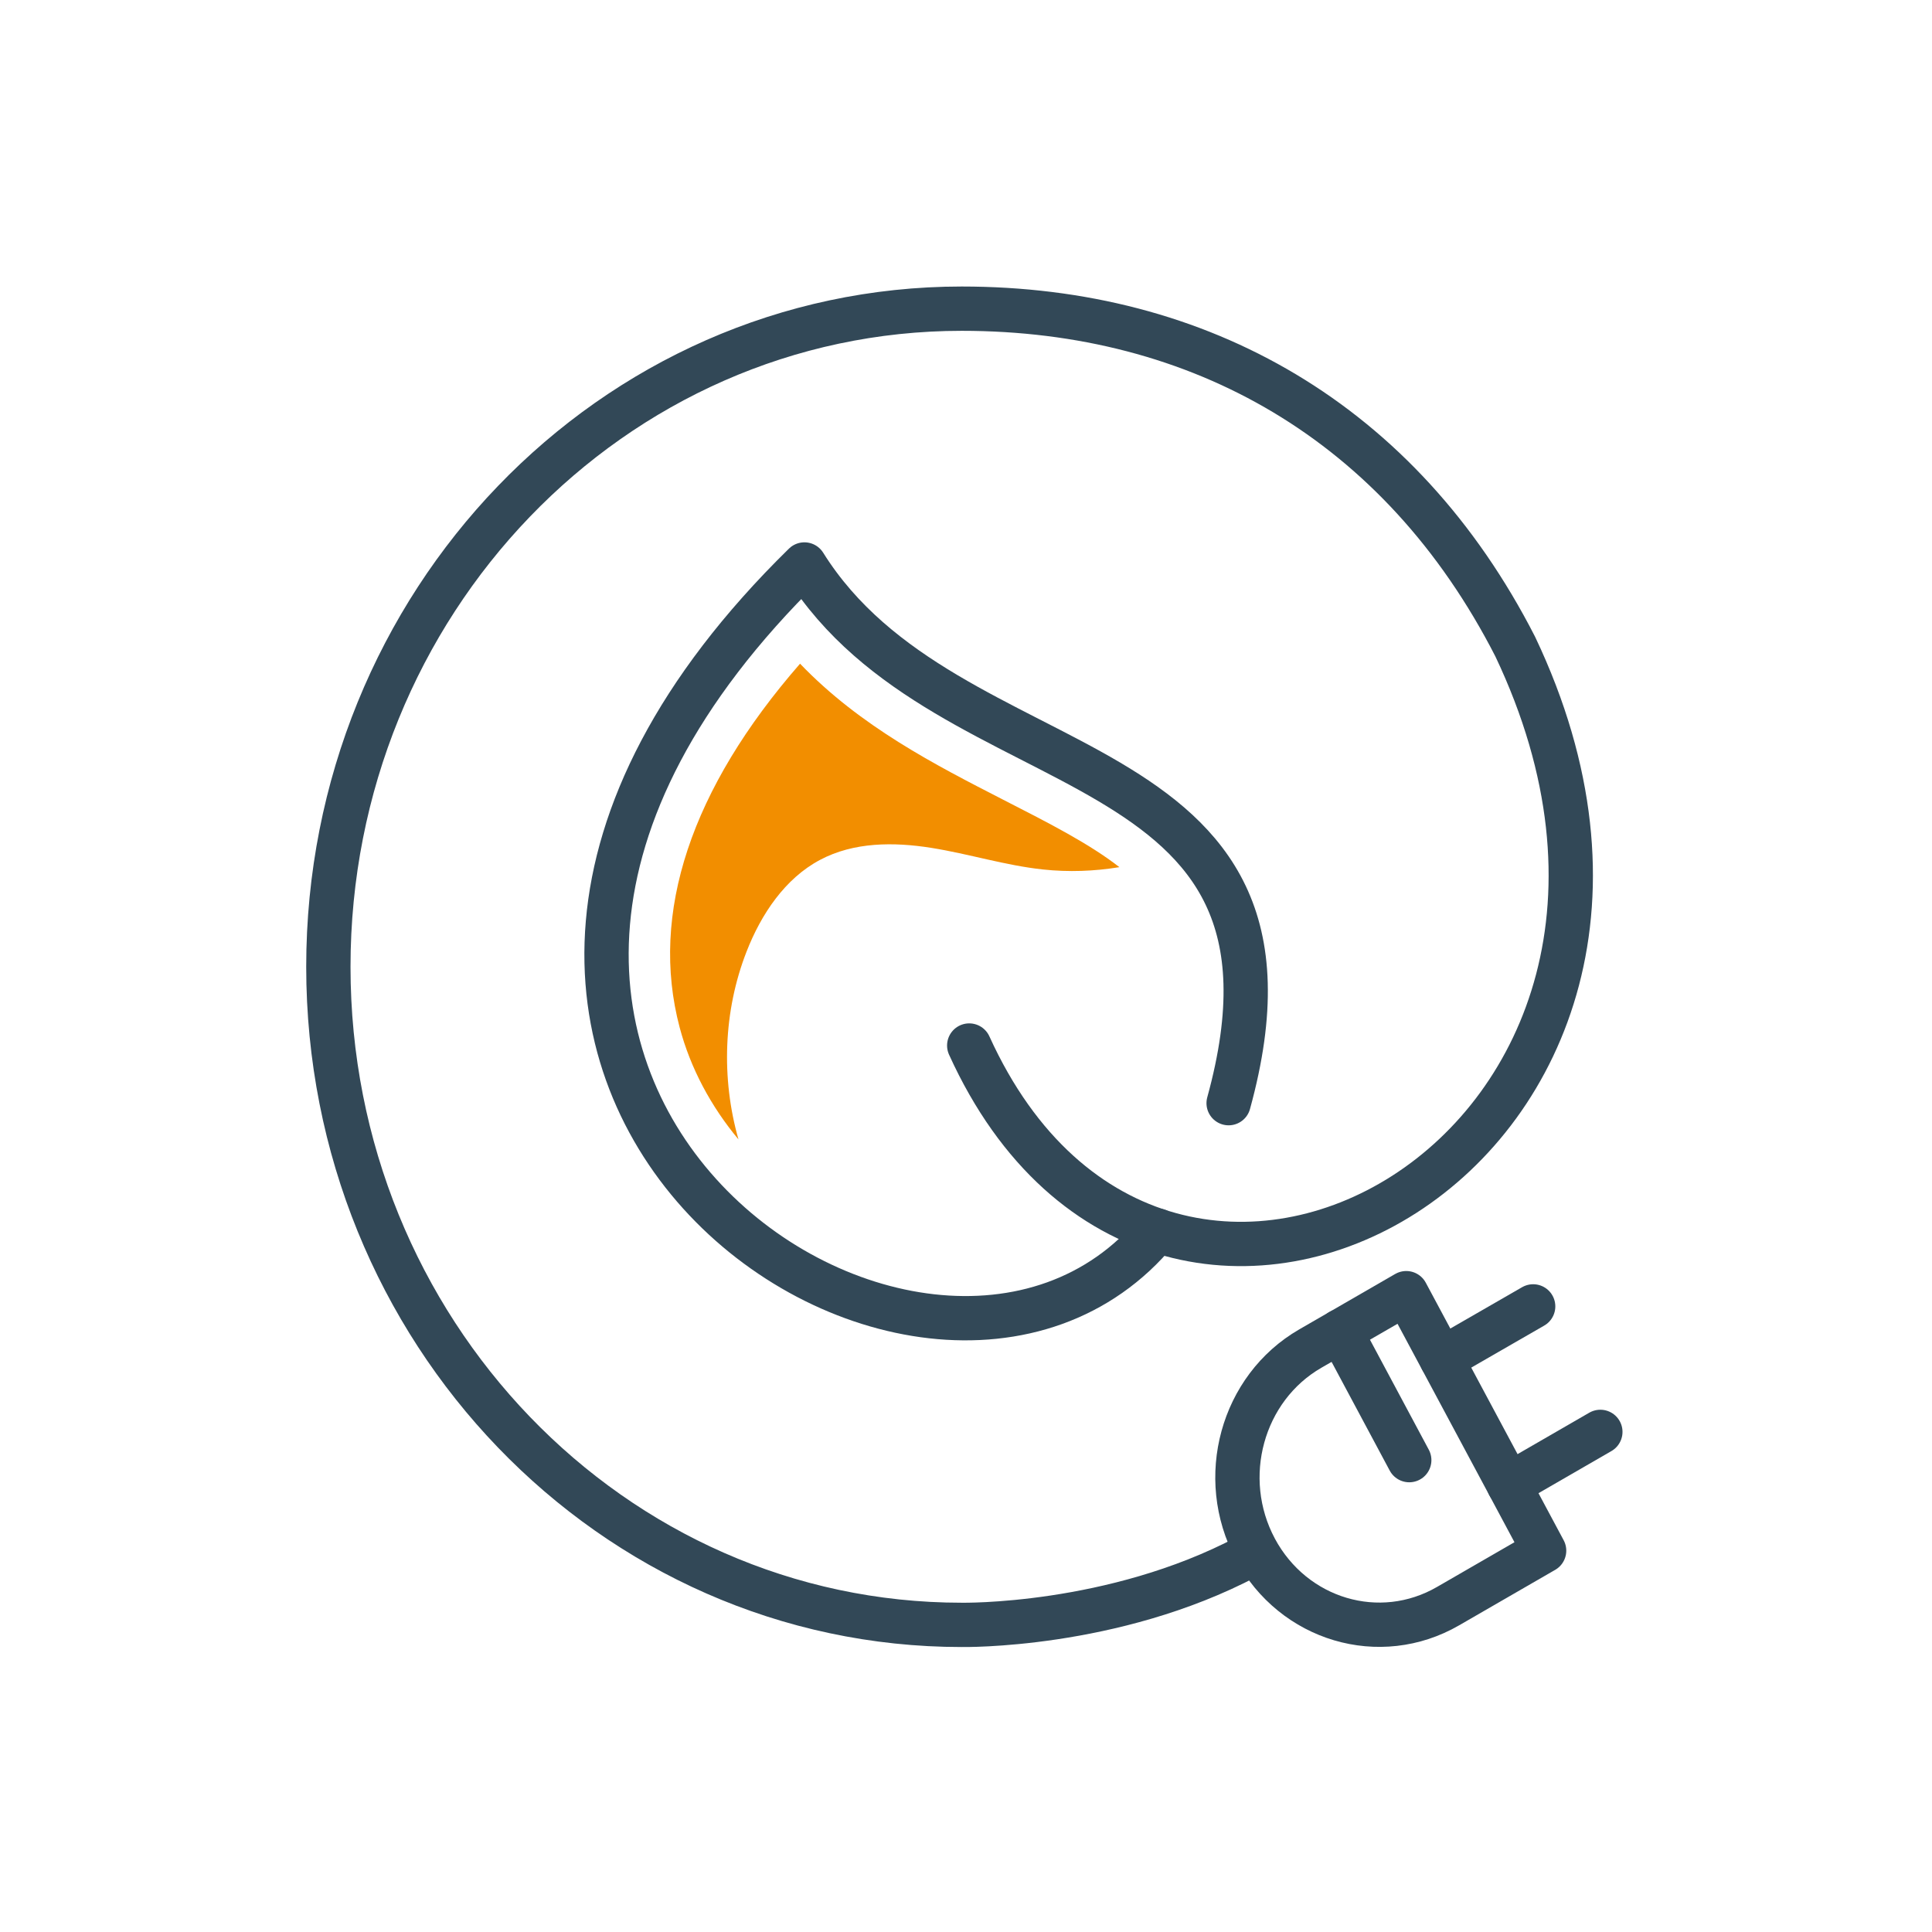 <?xml version="1.0" encoding="UTF-8"?>
<svg id="Icon" xmlns="http://www.w3.org/2000/svg" viewBox="0 0 1133.86 1133.86">
  <defs>
    <style>
      .cls-1 {
        fill: none;
        stroke: #324857;
        stroke-linecap: round;
        stroke-linejoin: round;
        stroke-width: 26px;
      }

      .cls-2 {
        fill: #f28e00;
        stroke-width: 0px;
      }
    </style>
  </defs>
  <path class="cls-1" d="M568.82,613.6c114.35,251.84,459.8,59.06,320.44-234.13-67.45-131.89-185.16-198.32-324.83-198.32-205.28,0-371.72,172.93-371.72,386.23s166.44,386.23,371.72,386.23c0,0,88.52,1.67,167.53-40.06"/>
  <path class="cls-1" d="M679.14,722.15c-135.42,164.5-511.96-91.98-207.04-390.87,84.79,135.61,308.8,98.9,248.96,316.15"/>
  <path class="cls-1" d="M736.72,909.07h0c-22.31-41.73-7.9-94.41,32.26-117.6l56.33-32.53,80.91,151.12-56.33,32.53c-40.16,23.26-90.79,8.21-113.18-33.52Z"/>
  <g>
    <line class="cls-1" x1="846.09" y1="797.63" x2="899.79" y2="766.7"/>
    <line class="cls-1" x1="885.52" y1="871.37" x2="939.22" y2="840.35"/>
  </g>
  <line class="cls-1" x1="786.61" y1="781.29" x2="827.07" y2="856.93"/>
  <path class="cls-2" d="M469.54,389.51c-63.94,73.28-88.38,146.48-70.67,213.45,6.36,24.02,18.44,46.45,34.53,65.75-10.24-35.88-8.85-75.33,4.68-110.07,8.63-22.2,22.68-43.1,43.16-53.97,19.83-10.57,43.31-10.57,65.33-7.07,22.02,3.5,43.46,10.34,65.62,12.69,14.92,1.6,29.92,1.06,44.77-1.37-17.56-13.68-40.75-25.54-68.11-39.53-39.87-20.45-83.91-42.95-119.32-79.89Z"/>
</svg>